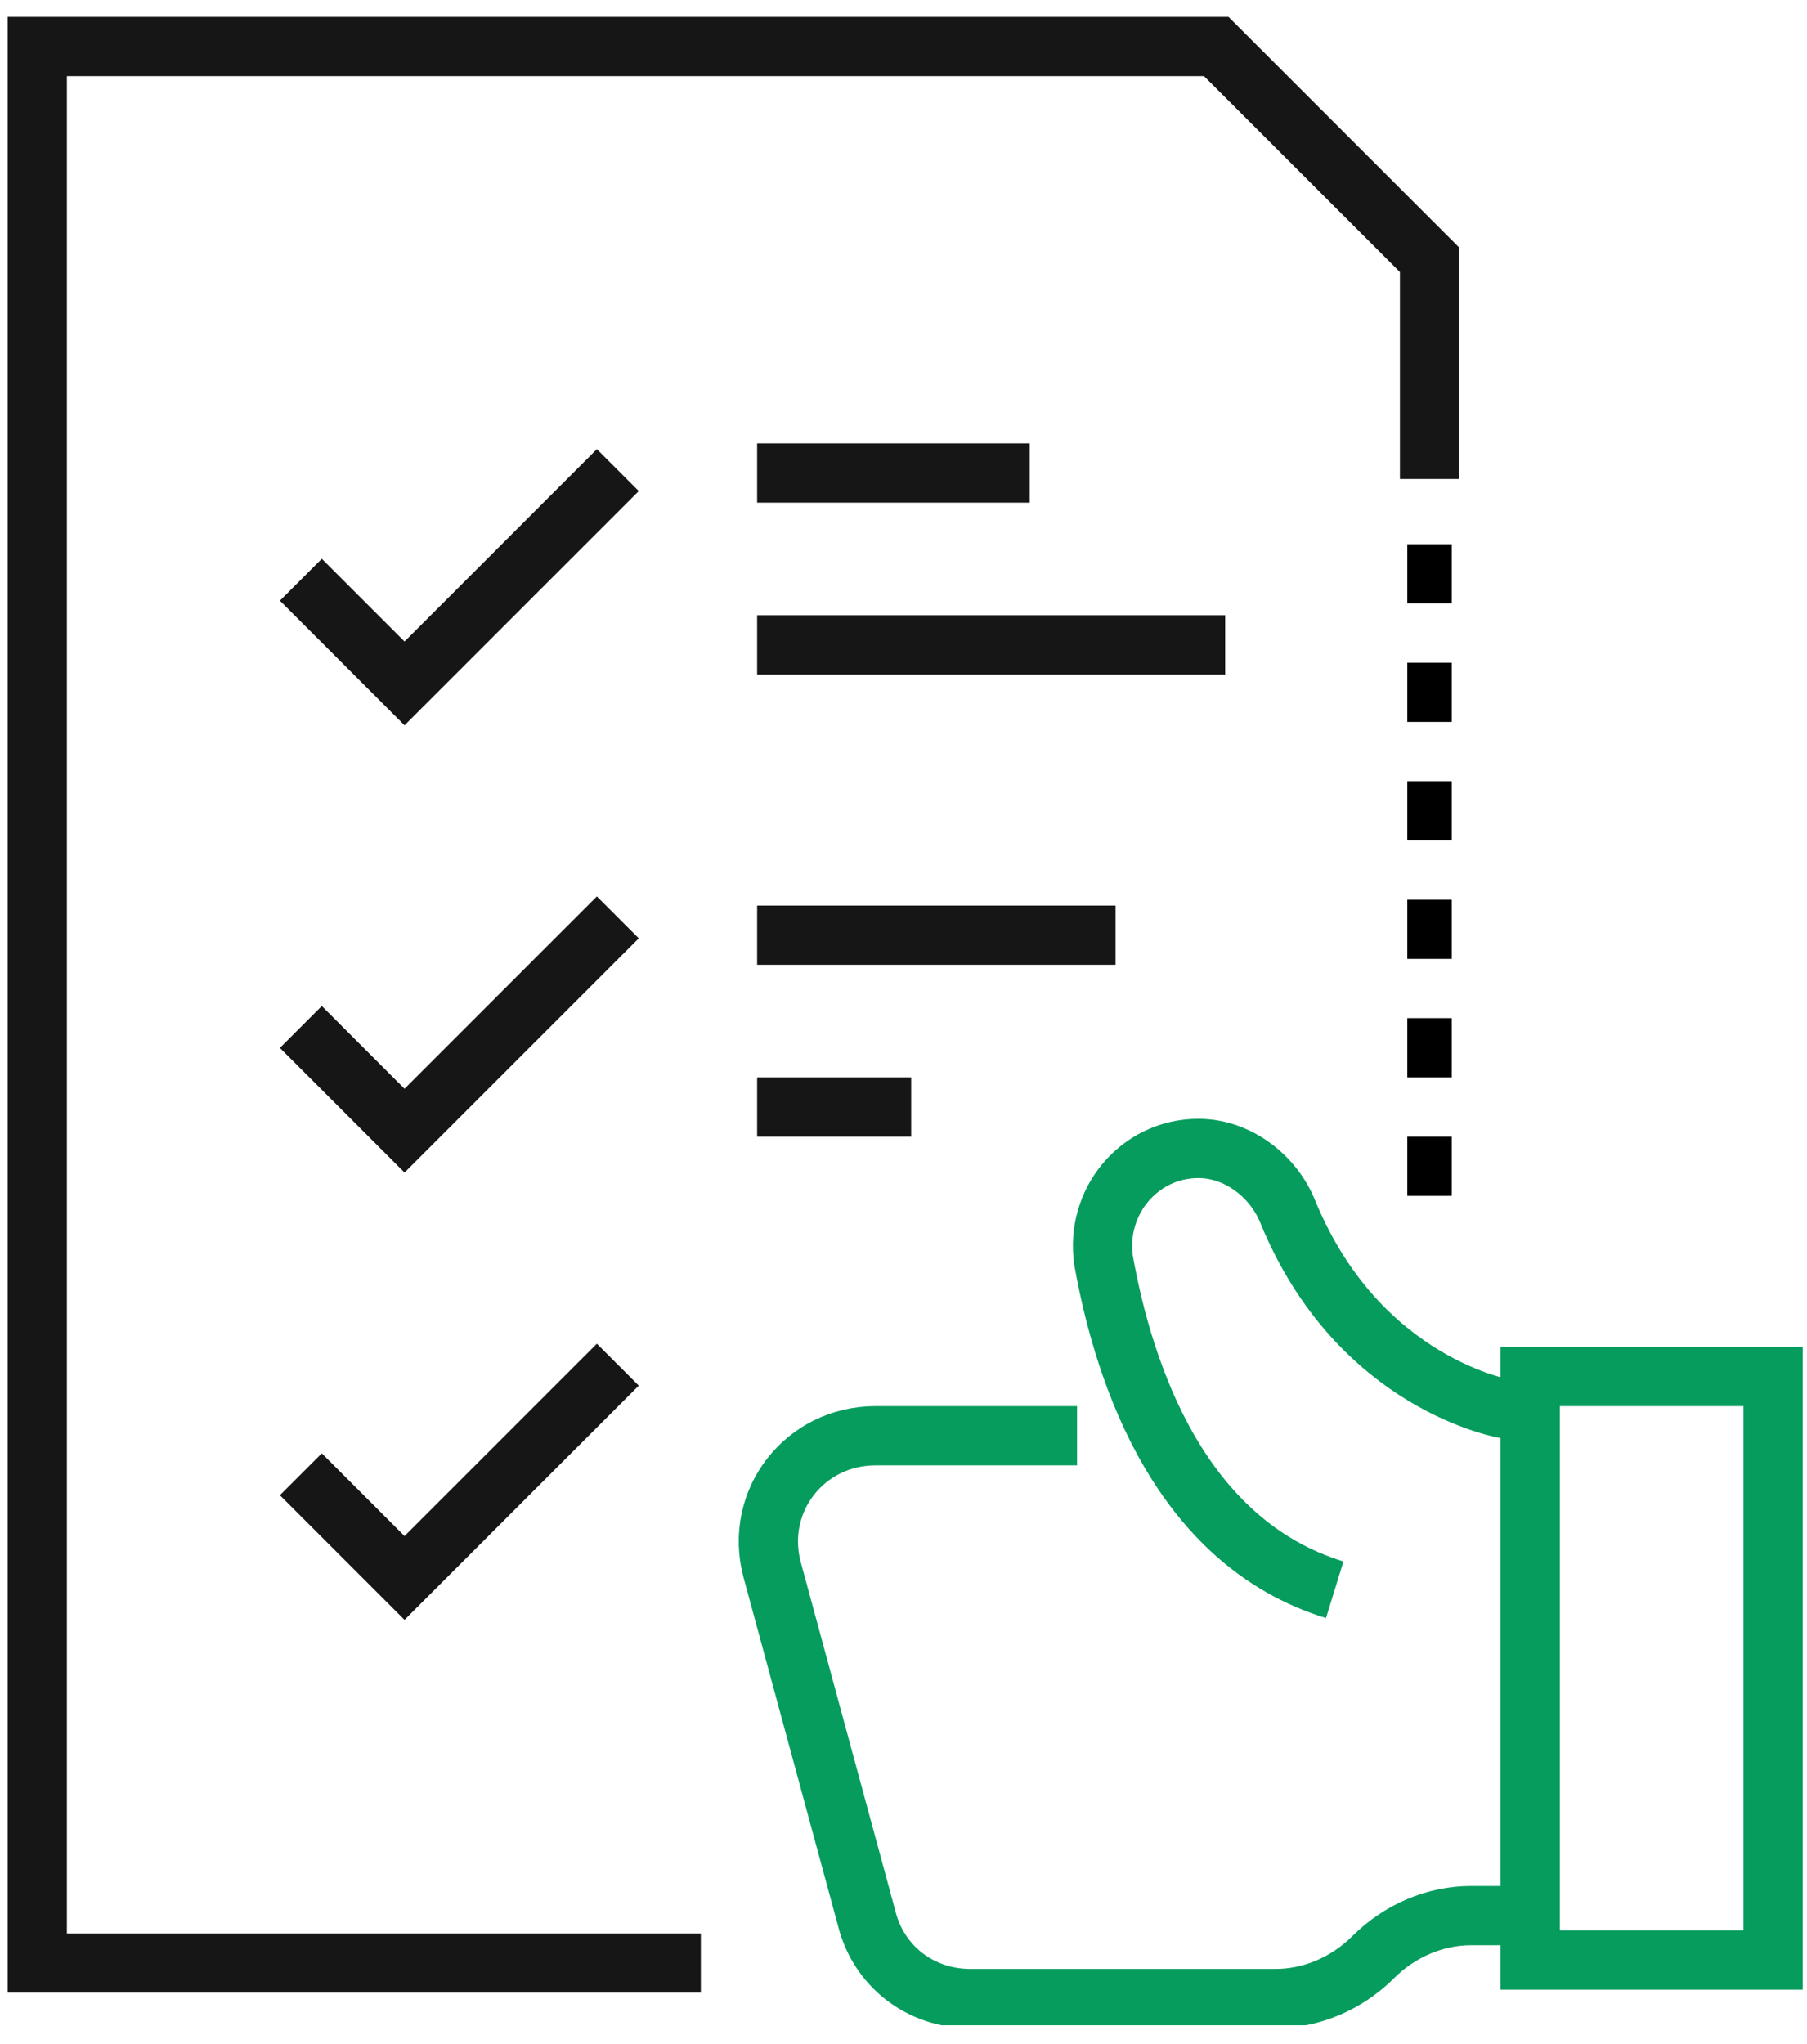 <svg width="61" height="69" viewBox="0 0 61 69" fill="none" xmlns="http://www.w3.org/2000/svg">
<g clip-path="url(#clip0_842_437)">
<path d="M48.258 18.371V41.371" stroke="black" stroke-width="1.5" stroke-miterlimit="10" stroke-dasharray="2 2"/>
<path d="M23.658 66.27H1.258V1.57H41.058L48.258 8.77V16.17" stroke="#161616" stroke-width="2" stroke-miterlimit="10"/>
<path d="M59.856 46.469H51.656V66.169H59.856V46.469Z" stroke="#059C5E" stroke-width="2" stroke-miterlimit="10"/>
<path d="M50.857 47.569C50.857 47.569 45.857 46.77 43.457 40.87C42.957 39.669 41.757 38.77 40.457 38.77C38.457 38.77 36.957 40.569 37.257 42.569C37.957 46.469 39.857 52.069 45.057 53.669" stroke="#059C5E" stroke-width="2" stroke-miterlimit="10"/>
<path d="M36.359 48.469H29.559C27.159 48.469 25.459 50.669 26.059 52.969L29.259 64.769C29.659 66.369 31.059 67.469 32.759 67.469H43.059C44.259 67.469 45.459 66.969 46.359 66.069C47.259 65.169 48.459 64.669 49.659 64.669H51.259" stroke="#059C5E" stroke-width="2" stroke-miterlimit="10"/>
<path d="M10.156 19.571L13.656 23.071L20.856 15.871" stroke="#161616" stroke-width="2" stroke-miterlimit="10"/>
<path d="M10.156 34.669L13.656 38.169L20.856 30.969" stroke="#161616" stroke-width="2" stroke-miterlimit="10"/>
<path d="M10.156 49.77L13.656 53.27L20.856 46.07" stroke="#161616" stroke-width="2" stroke-miterlimit="10"/>
<path d="M25.559 15.969H34.759" stroke="#161616" stroke-width="2" stroke-miterlimit="10"/>
<path d="M25.559 21.77H41.359" stroke="#161616" stroke-width="2" stroke-miterlimit="10"/>
<path d="M25.559 31.57H37.659" stroke="#161616" stroke-width="2" stroke-miterlimit="10"/>
<path d="M25.559 37.371H30.759" stroke="#161616" stroke-width="2" stroke-miterlimit="10"/>
</g>
<defs>
<clipPath id="clip0_842_437">
<rect width="60.6" height="67.8" fill="white" transform="translate(0.258 0.57)"/>
</clipPath>
</defs>
</svg>